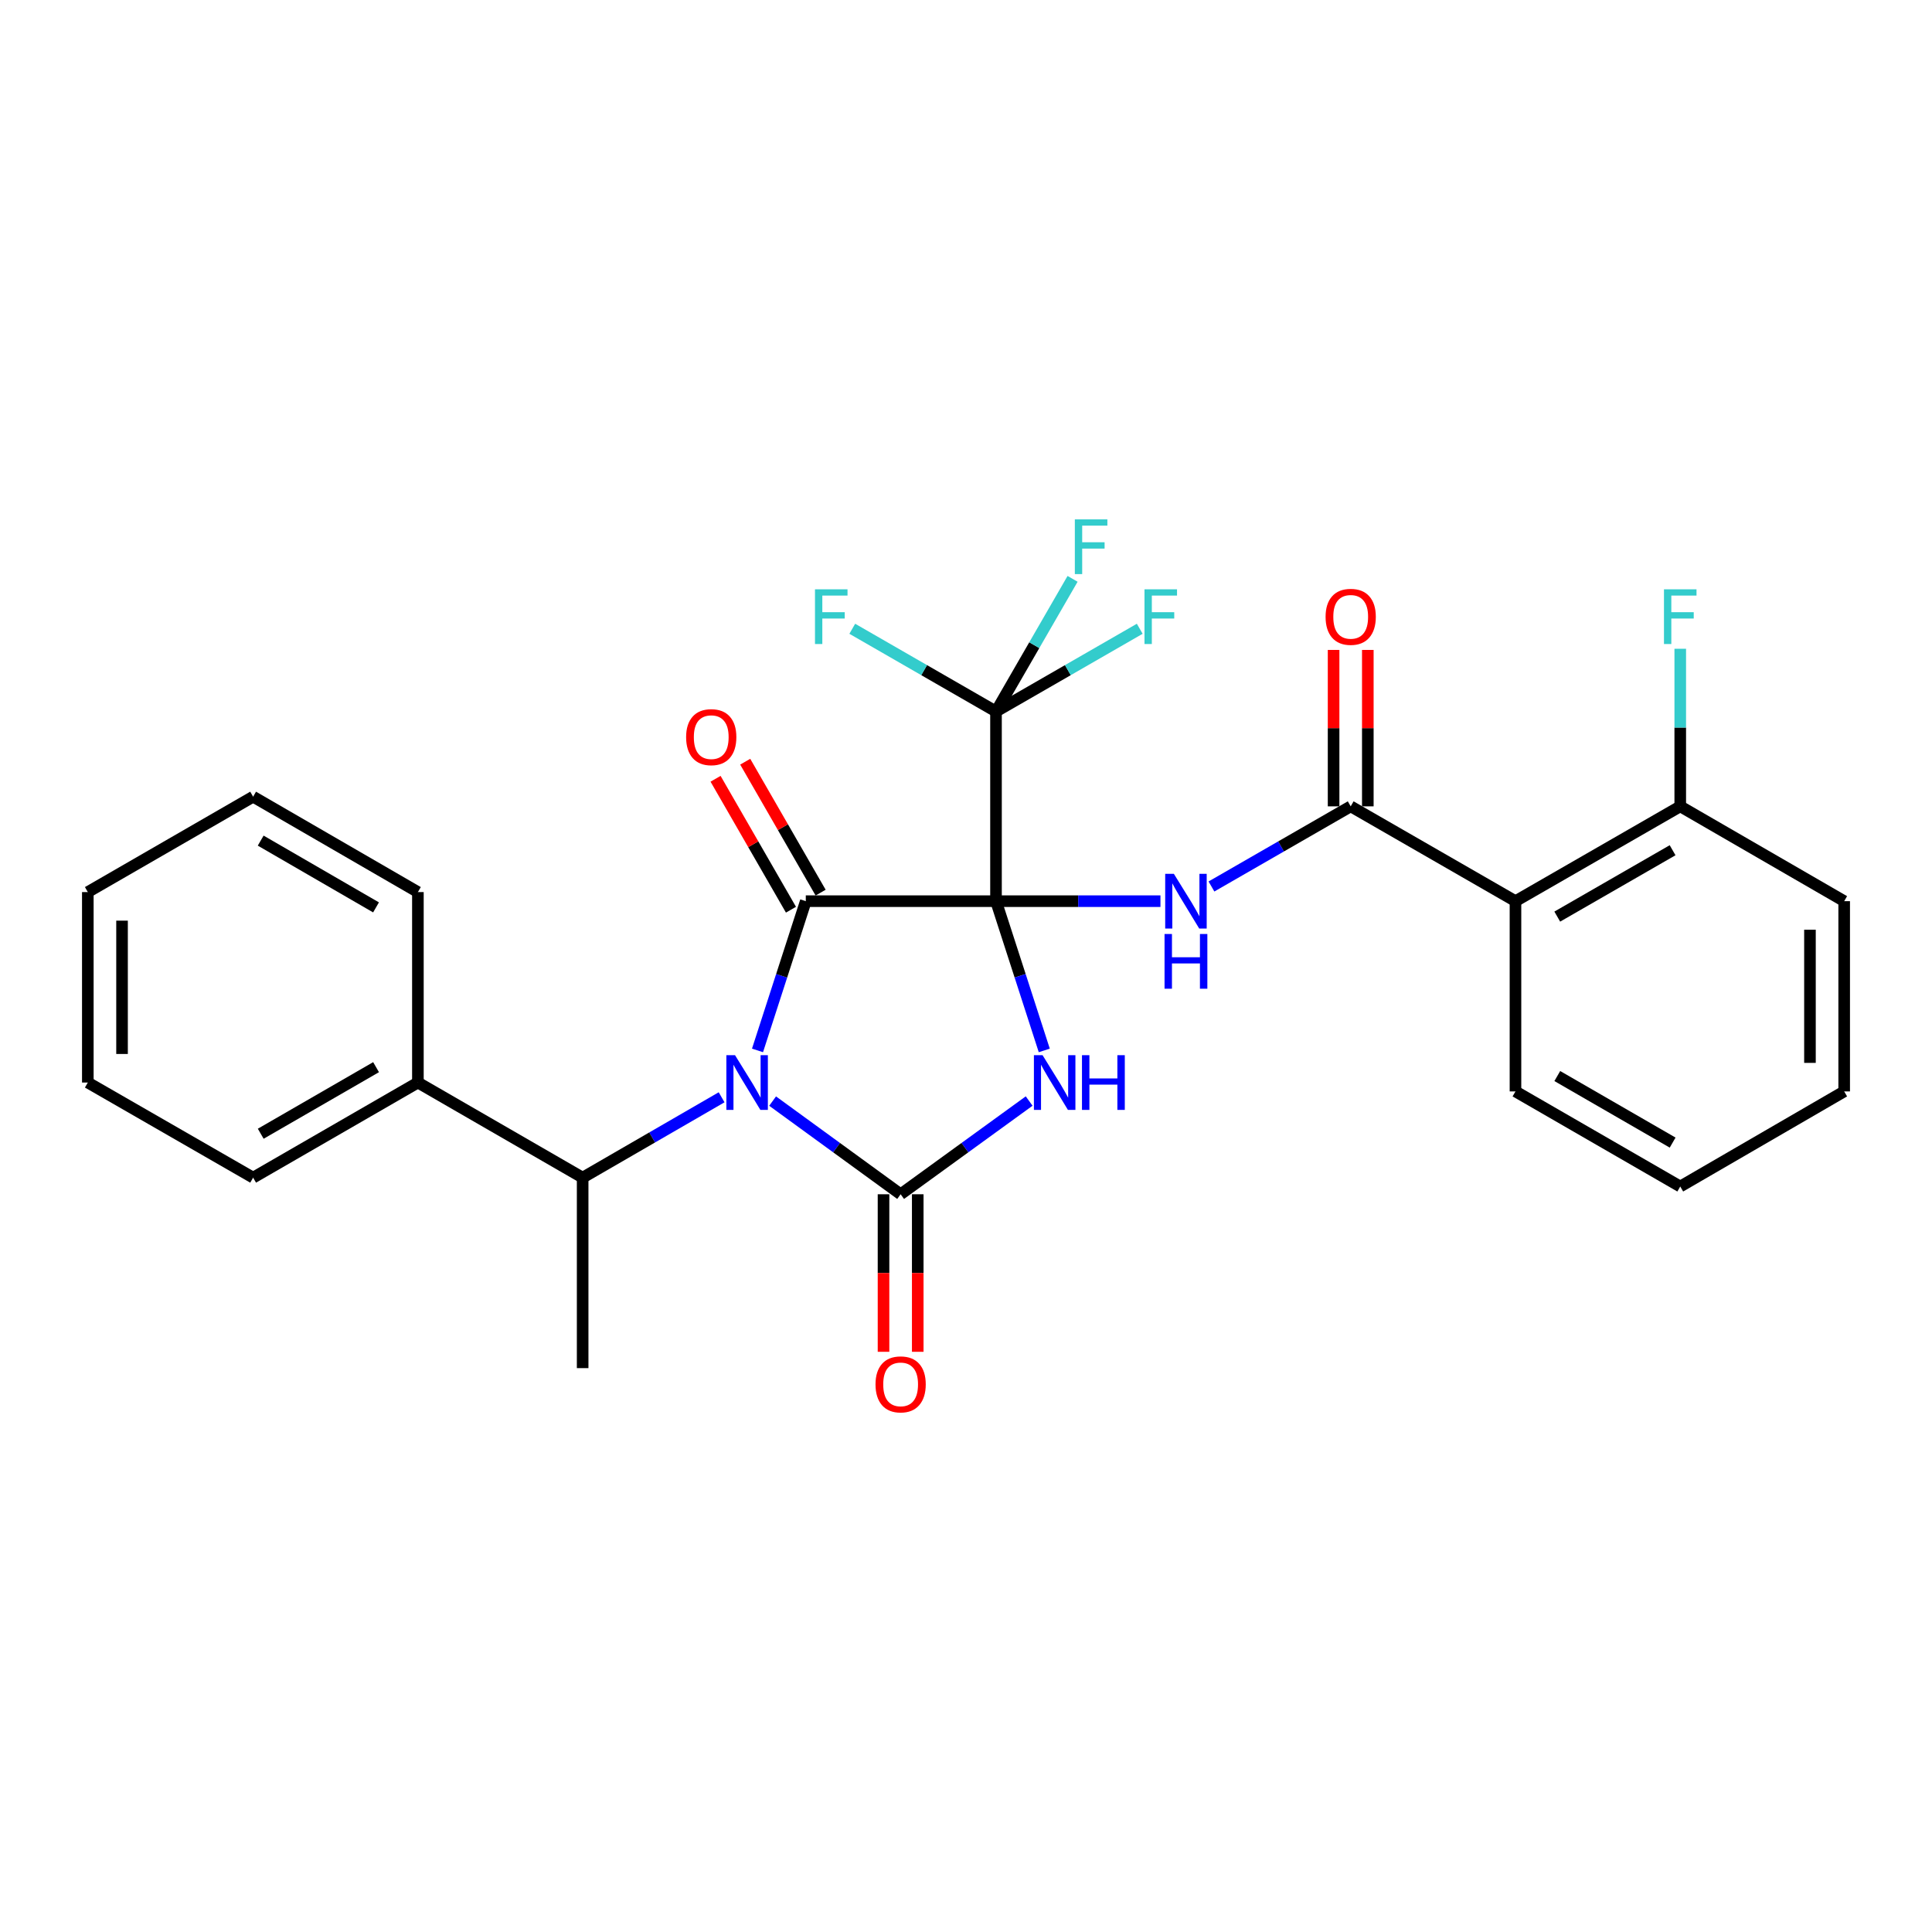 <?xml version='1.0' encoding='iso-8859-1'?>
<svg version='1.1' baseProfile='full'
              xmlns='http://www.w3.org/2000/svg'
                      xmlns:rdkit='http://www.rdkit.org/xml'
                      xmlns:xlink='http://www.w3.org/1999/xlink'
                  xml:space='preserve'
width='1000px' height='1000px' viewBox='0 0 1000 1000'>
<!-- END OF HEADER -->
<rect style='opacity:1.0;fill:#FFFFFF;stroke:none' width='1000' height='1000' x='0' y='0'> </rect>
<path class='bond-1' d='M 515.53,466.444 L 528.022,505.069' style='fill:none;fill-rule:evenodd;stroke:#000000;stroke-width:6px;stroke-linecap:butt;stroke-linejoin:miter;stroke-opacity:1' />
<path class='bond-1' d='M 528.022,505.069 L 540.513,543.694' style='fill:none;fill-rule:evenodd;stroke:#0000FF;stroke-width:6px;stroke-linecap:butt;stroke-linejoin:miter;stroke-opacity:1' />
<path class='bond-2' d='M 515.53,466.444 L 417.076,466.444' style='fill:none;fill-rule:evenodd;stroke:#000000;stroke-width:6px;stroke-linecap:butt;stroke-linejoin:miter;stroke-opacity:1' />
<path class='bond-4' d='M 515.53,466.444 L 558.089,466.444' style='fill:none;fill-rule:evenodd;stroke:#000000;stroke-width:6px;stroke-linecap:butt;stroke-linejoin:miter;stroke-opacity:1' />
<path class='bond-4' d='M 558.089,466.444 L 600.648,466.444' style='fill:none;fill-rule:evenodd;stroke:#0000FF;stroke-width:6px;stroke-linecap:butt;stroke-linejoin:miter;stroke-opacity:1' />
<path class='bond-5' d='M 515.53,466.444 L 515.53,368.275' style='fill:none;fill-rule:evenodd;stroke:#000000;stroke-width:6px;stroke-linecap:butt;stroke-linejoin:miter;stroke-opacity:1' />
<path class='bond-0' d='M 392.085,543.694 L 404.58,505.069' style='fill:none;fill-rule:evenodd;stroke:#0000FF;stroke-width:6px;stroke-linecap:butt;stroke-linejoin:miter;stroke-opacity:1' />
<path class='bond-0' d='M 404.58,505.069 L 417.076,466.444' style='fill:none;fill-rule:evenodd;stroke:#000000;stroke-width:6px;stroke-linecap:butt;stroke-linejoin:miter;stroke-opacity:1' />
<path class='bond-8' d='M 373.507,567.953 L 337.542,588.75' style='fill:none;fill-rule:evenodd;stroke:#0000FF;stroke-width:6px;stroke-linecap:butt;stroke-linejoin:miter;stroke-opacity:1' />
<path class='bond-8' d='M 337.542,588.75 L 301.577,609.548' style='fill:none;fill-rule:evenodd;stroke:#000000;stroke-width:6px;stroke-linecap:butt;stroke-linejoin:miter;stroke-opacity:1' />
<path class='bond-28' d='M 399.902,569.925 L 433.034,594.037' style='fill:none;fill-rule:evenodd;stroke:#0000FF;stroke-width:6px;stroke-linecap:butt;stroke-linejoin:miter;stroke-opacity:1' />
<path class='bond-28' d='M 433.034,594.037 L 466.165,618.149' style='fill:none;fill-rule:evenodd;stroke:#000000;stroke-width:6px;stroke-linecap:butt;stroke-linejoin:miter;stroke-opacity:1' />
<path class='bond-3' d='M 532.688,569.897 L 499.427,594.023' style='fill:none;fill-rule:evenodd;stroke:#0000FF;stroke-width:6px;stroke-linecap:butt;stroke-linejoin:miter;stroke-opacity:1' />
<path class='bond-3' d='M 499.427,594.023 L 466.165,618.149' style='fill:none;fill-rule:evenodd;stroke:#000000;stroke-width:6px;stroke-linecap:butt;stroke-linejoin:miter;stroke-opacity:1' />
<path class='bond-10' d='M 424.752,462.023 L 405.237,428.139' style='fill:none;fill-rule:evenodd;stroke:#000000;stroke-width:6px;stroke-linecap:butt;stroke-linejoin:miter;stroke-opacity:1' />
<path class='bond-10' d='M 405.237,428.139 L 385.723,394.254' style='fill:none;fill-rule:evenodd;stroke:#FF0000;stroke-width:6px;stroke-linecap:butt;stroke-linejoin:miter;stroke-opacity:1' />
<path class='bond-10' d='M 409.401,470.864 L 389.886,436.979' style='fill:none;fill-rule:evenodd;stroke:#000000;stroke-width:6px;stroke-linecap:butt;stroke-linejoin:miter;stroke-opacity:1' />
<path class='bond-10' d='M 389.886,436.979 L 370.372,403.095' style='fill:none;fill-rule:evenodd;stroke:#FF0000;stroke-width:6px;stroke-linecap:butt;stroke-linejoin:miter;stroke-opacity:1' />
<path class='bond-9' d='M 457.308,618.149 L 457.308,658.918' style='fill:none;fill-rule:evenodd;stroke:#000000;stroke-width:6px;stroke-linecap:butt;stroke-linejoin:miter;stroke-opacity:1' />
<path class='bond-9' d='M 457.308,658.918 L 457.308,699.687' style='fill:none;fill-rule:evenodd;stroke:#FF0000;stroke-width:6px;stroke-linecap:butt;stroke-linejoin:miter;stroke-opacity:1' />
<path class='bond-9' d='M 475.022,618.149 L 475.022,658.918' style='fill:none;fill-rule:evenodd;stroke:#000000;stroke-width:6px;stroke-linecap:butt;stroke-linejoin:miter;stroke-opacity:1' />
<path class='bond-9' d='M 475.022,658.918 L 475.022,699.687' style='fill:none;fill-rule:evenodd;stroke:#FF0000;stroke-width:6px;stroke-linecap:butt;stroke-linejoin:miter;stroke-opacity:1' />
<path class='bond-6' d='M 627.045,458.847 L 663.083,438.106' style='fill:none;fill-rule:evenodd;stroke:#0000FF;stroke-width:6px;stroke-linecap:butt;stroke-linejoin:miter;stroke-opacity:1' />
<path class='bond-6' d='M 663.083,438.106 L 699.121,417.364' style='fill:none;fill-rule:evenodd;stroke:#000000;stroke-width:6px;stroke-linecap:butt;stroke-linejoin:miter;stroke-opacity:1' />
<path class='bond-14' d='M 515.53,368.275 L 552.728,346.862' style='fill:none;fill-rule:evenodd;stroke:#000000;stroke-width:6px;stroke-linecap:butt;stroke-linejoin:miter;stroke-opacity:1' />
<path class='bond-14' d='M 552.728,346.862 L 589.926,325.45' style='fill:none;fill-rule:evenodd;stroke:#33CCCC;stroke-width:6px;stroke-linecap:butt;stroke-linejoin:miter;stroke-opacity:1' />
<path class='bond-15' d='M 515.53,368.275 L 478.332,346.862' style='fill:none;fill-rule:evenodd;stroke:#000000;stroke-width:6px;stroke-linecap:butt;stroke-linejoin:miter;stroke-opacity:1' />
<path class='bond-15' d='M 478.332,346.862 L 441.134,325.45' style='fill:none;fill-rule:evenodd;stroke:#33CCCC;stroke-width:6px;stroke-linecap:butt;stroke-linejoin:miter;stroke-opacity:1' />
<path class='bond-16' d='M 515.53,368.275 L 535.346,333.944' style='fill:none;fill-rule:evenodd;stroke:#000000;stroke-width:6px;stroke-linecap:butt;stroke-linejoin:miter;stroke-opacity:1' />
<path class='bond-16' d='M 535.346,333.944 L 555.162,299.612' style='fill:none;fill-rule:evenodd;stroke:#33CCCC;stroke-width:6px;stroke-linecap:butt;stroke-linejoin:miter;stroke-opacity:1' />
<path class='bond-7' d='M 699.121,417.364 L 784.407,466.444' style='fill:none;fill-rule:evenodd;stroke:#000000;stroke-width:6px;stroke-linecap:butt;stroke-linejoin:miter;stroke-opacity:1' />
<path class='bond-12' d='M 707.979,417.364 L 707.979,376.883' style='fill:none;fill-rule:evenodd;stroke:#000000;stroke-width:6px;stroke-linecap:butt;stroke-linejoin:miter;stroke-opacity:1' />
<path class='bond-12' d='M 707.979,376.883 L 707.979,336.401' style='fill:none;fill-rule:evenodd;stroke:#FF0000;stroke-width:6px;stroke-linecap:butt;stroke-linejoin:miter;stroke-opacity:1' />
<path class='bond-12' d='M 690.264,417.364 L 690.264,376.883' style='fill:none;fill-rule:evenodd;stroke:#000000;stroke-width:6px;stroke-linecap:butt;stroke-linejoin:miter;stroke-opacity:1' />
<path class='bond-12' d='M 690.264,376.883 L 690.264,336.401' style='fill:none;fill-rule:evenodd;stroke:#FF0000;stroke-width:6px;stroke-linecap:butt;stroke-linejoin:miter;stroke-opacity:1' />
<path class='bond-11' d='M 784.407,466.444 L 869.693,417.364' style='fill:none;fill-rule:evenodd;stroke:#000000;stroke-width:6px;stroke-linecap:butt;stroke-linejoin:miter;stroke-opacity:1' />
<path class='bond-11' d='M 806.036,474.435 L 865.735,440.08' style='fill:none;fill-rule:evenodd;stroke:#000000;stroke-width:6px;stroke-linecap:butt;stroke-linejoin:miter;stroke-opacity:1' />
<path class='bond-18' d='M 784.407,466.444 L 784.407,564.917' style='fill:none;fill-rule:evenodd;stroke:#000000;stroke-width:6px;stroke-linecap:butt;stroke-linejoin:miter;stroke-opacity:1' />
<path class='bond-13' d='M 301.577,609.548 L 216.302,560.321' style='fill:none;fill-rule:evenodd;stroke:#000000;stroke-width:6px;stroke-linecap:butt;stroke-linejoin:miter;stroke-opacity:1' />
<path class='bond-19' d='M 301.577,609.548 L 301.577,708.139' style='fill:none;fill-rule:evenodd;stroke:#000000;stroke-width:6px;stroke-linecap:butt;stroke-linejoin:miter;stroke-opacity:1' />
<path class='bond-17' d='M 869.693,417.364 L 869.693,376.583' style='fill:none;fill-rule:evenodd;stroke:#000000;stroke-width:6px;stroke-linecap:butt;stroke-linejoin:miter;stroke-opacity:1' />
<path class='bond-17' d='M 869.693,376.583 L 869.693,335.801' style='fill:none;fill-rule:evenodd;stroke:#33CCCC;stroke-width:6px;stroke-linecap:butt;stroke-linejoin:miter;stroke-opacity:1' />
<path class='bond-20' d='M 869.693,417.364 L 954.545,466.444' style='fill:none;fill-rule:evenodd;stroke:#000000;stroke-width:6px;stroke-linecap:butt;stroke-linejoin:miter;stroke-opacity:1' />
<path class='bond-21' d='M 216.302,560.321 L 131.016,609.548' style='fill:none;fill-rule:evenodd;stroke:#000000;stroke-width:6px;stroke-linecap:butt;stroke-linejoin:miter;stroke-opacity:1' />
<path class='bond-21' d='M 194.653,552.363 L 134.953,586.821' style='fill:none;fill-rule:evenodd;stroke:#000000;stroke-width:6px;stroke-linecap:butt;stroke-linejoin:miter;stroke-opacity:1' />
<path class='bond-22' d='M 216.302,560.321 L 216.302,461.739' style='fill:none;fill-rule:evenodd;stroke:#000000;stroke-width:6px;stroke-linecap:butt;stroke-linejoin:miter;stroke-opacity:1' />
<path class='bond-23' d='M 784.407,564.917 L 869.693,614.134' style='fill:none;fill-rule:evenodd;stroke:#000000;stroke-width:6px;stroke-linecap:butt;stroke-linejoin:miter;stroke-opacity:1' />
<path class='bond-23' d='M 806.054,556.956 L 865.754,591.408' style='fill:none;fill-rule:evenodd;stroke:#000000;stroke-width:6px;stroke-linecap:butt;stroke-linejoin:miter;stroke-opacity:1' />
<path class='bond-29' d='M 954.545,466.444 L 954.545,564.917' style='fill:none;fill-rule:evenodd;stroke:#000000;stroke-width:6px;stroke-linecap:butt;stroke-linejoin:miter;stroke-opacity:1' />
<path class='bond-29' d='M 936.831,481.215 L 936.831,550.146' style='fill:none;fill-rule:evenodd;stroke:#000000;stroke-width:6px;stroke-linecap:butt;stroke-linejoin:miter;stroke-opacity:1' />
<path class='bond-24' d='M 131.016,609.548 L 45.455,560.321' style='fill:none;fill-rule:evenodd;stroke:#000000;stroke-width:6px;stroke-linecap:butt;stroke-linejoin:miter;stroke-opacity:1' />
<path class='bond-25' d='M 216.302,461.739 L 131.016,412.365' style='fill:none;fill-rule:evenodd;stroke:#000000;stroke-width:6px;stroke-linecap:butt;stroke-linejoin:miter;stroke-opacity:1' />
<path class='bond-25' d='M 194.633,469.664 L 134.933,435.102' style='fill:none;fill-rule:evenodd;stroke:#000000;stroke-width:6px;stroke-linecap:butt;stroke-linejoin:miter;stroke-opacity:1' />
<path class='bond-26' d='M 869.693,614.134 L 954.545,564.917' style='fill:none;fill-rule:evenodd;stroke:#000000;stroke-width:6px;stroke-linecap:butt;stroke-linejoin:miter;stroke-opacity:1' />
<path class='bond-30' d='M 45.455,560.321 L 45.455,461.739' style='fill:none;fill-rule:evenodd;stroke:#000000;stroke-width:6px;stroke-linecap:butt;stroke-linejoin:miter;stroke-opacity:1' />
<path class='bond-30' d='M 63.169,545.534 L 63.169,476.527' style='fill:none;fill-rule:evenodd;stroke:#000000;stroke-width:6px;stroke-linecap:butt;stroke-linejoin:miter;stroke-opacity:1' />
<path class='bond-27' d='M 131.016,412.365 L 45.455,461.739' style='fill:none;fill-rule:evenodd;stroke:#000000;stroke-width:6px;stroke-linecap:butt;stroke-linejoin:miter;stroke-opacity:1' />
<path  class='atom-1' d='M 380.446 546.161
L 389.726 561.161
Q 390.646 562.641, 392.126 565.321
Q 393.606 568.001, 393.686 568.161
L 393.686 546.161
L 397.446 546.161
L 397.446 574.481
L 393.566 574.481
L 383.606 558.081
Q 382.446 556.161, 381.206 553.961
Q 380.006 551.761, 379.646 551.081
L 379.646 574.481
L 375.966 574.481
L 375.966 546.161
L 380.446 546.161
' fill='#0000FF'/>
<path  class='atom-2' d='M 539.631 546.161
L 548.911 561.161
Q 549.831 562.641, 551.311 565.321
Q 552.791 568.001, 552.871 568.161
L 552.871 546.161
L 556.631 546.161
L 556.631 574.481
L 552.751 574.481
L 542.791 558.081
Q 541.631 556.161, 540.391 553.961
Q 539.191 551.761, 538.831 551.081
L 538.831 574.481
L 535.151 574.481
L 535.151 546.161
L 539.631 546.161
' fill='#0000FF'/>
<path  class='atom-2' d='M 560.031 546.161
L 563.871 546.161
L 563.871 558.201
L 578.351 558.201
L 578.351 546.161
L 582.191 546.161
L 582.191 574.481
L 578.351 574.481
L 578.351 561.401
L 563.871 561.401
L 563.871 574.481
L 560.031 574.481
L 560.031 546.161
' fill='#0000FF'/>
<path  class='atom-5' d='M 607.585 452.284
L 616.865 467.284
Q 617.785 468.764, 619.265 471.444
Q 620.745 474.124, 620.825 474.284
L 620.825 452.284
L 624.585 452.284
L 624.585 480.604
L 620.705 480.604
L 610.745 464.204
Q 609.585 462.284, 608.345 460.084
Q 607.145 457.884, 606.785 457.204
L 606.785 480.604
L 603.105 480.604
L 603.105 452.284
L 607.585 452.284
' fill='#0000FF'/>
<path  class='atom-5' d='M 602.765 483.436
L 606.605 483.436
L 606.605 495.476
L 621.085 495.476
L 621.085 483.436
L 624.925 483.436
L 624.925 511.756
L 621.085 511.756
L 621.085 498.676
L 606.605 498.676
L 606.605 511.756
L 602.765 511.756
L 602.765 483.436
' fill='#0000FF'/>
<path  class='atom-10' d='M 453.165 716.545
Q 453.165 709.745, 456.525 705.945
Q 459.885 702.145, 466.165 702.145
Q 472.445 702.145, 475.805 705.945
Q 479.165 709.745, 479.165 716.545
Q 479.165 723.425, 475.765 727.345
Q 472.365 731.225, 466.165 731.225
Q 459.925 731.225, 456.525 727.345
Q 453.165 723.465, 453.165 716.545
M 466.165 728.025
Q 470.485 728.025, 472.805 725.145
Q 475.165 722.225, 475.165 716.545
Q 475.165 710.985, 472.805 708.185
Q 470.485 705.345, 466.165 705.345
Q 461.845 705.345, 459.485 708.145
Q 457.165 710.945, 457.165 716.545
Q 457.165 722.265, 459.485 725.145
Q 461.845 728.025, 466.165 728.025
' fill='#FF0000'/>
<path  class='atom-11' d='M 355.135 381.543
Q 355.135 374.743, 358.495 370.943
Q 361.855 367.143, 368.135 367.143
Q 374.415 367.143, 377.775 370.943
Q 381.135 374.743, 381.135 381.543
Q 381.135 388.423, 377.735 392.343
Q 374.335 396.223, 368.135 396.223
Q 361.895 396.223, 358.495 392.343
Q 355.135 388.463, 355.135 381.543
M 368.135 393.023
Q 372.455 393.023, 374.775 390.143
Q 377.135 387.223, 377.135 381.543
Q 377.135 375.983, 374.775 373.183
Q 372.455 370.343, 368.135 370.343
Q 363.815 370.343, 361.455 373.143
Q 359.135 375.943, 359.135 381.543
Q 359.135 387.263, 361.455 390.143
Q 363.815 393.023, 368.135 393.023
' fill='#FF0000'/>
<path  class='atom-13' d='M 686.121 319.267
Q 686.121 312.467, 689.481 308.667
Q 692.841 304.867, 699.121 304.867
Q 705.401 304.867, 708.761 308.667
Q 712.121 312.467, 712.121 319.267
Q 712.121 326.147, 708.721 330.067
Q 705.321 333.947, 699.121 333.947
Q 692.881 333.947, 689.481 330.067
Q 686.121 326.187, 686.121 319.267
M 699.121 330.747
Q 703.441 330.747, 705.761 327.867
Q 708.121 324.947, 708.121 319.267
Q 708.121 313.707, 705.761 310.907
Q 703.441 308.067, 699.121 308.067
Q 694.801 308.067, 692.441 310.867
Q 690.121 313.667, 690.121 319.267
Q 690.121 324.987, 692.441 327.867
Q 694.801 330.747, 699.121 330.747
' fill='#FF0000'/>
<path  class='atom-15' d='M 592.386 305.027
L 609.226 305.027
L 609.226 308.267
L 596.186 308.267
L 596.186 316.867
L 607.786 316.867
L 607.786 320.147
L 596.186 320.147
L 596.186 333.347
L 592.386 333.347
L 592.386 305.027
' fill='#33CCCC'/>
<path  class='atom-16' d='M 421.834 305.027
L 438.674 305.027
L 438.674 308.267
L 425.634 308.267
L 425.634 316.867
L 437.234 316.867
L 437.234 320.147
L 425.634 320.147
L 425.634 333.347
L 421.834 333.347
L 421.834 305.027
' fill='#33CCCC'/>
<path  class='atom-17' d='M 556.337 268.83
L 573.177 268.83
L 573.177 272.07
L 560.137 272.07
L 560.137 280.67
L 571.737 280.67
L 571.737 283.95
L 560.137 283.95
L 560.137 297.15
L 556.337 297.15
L 556.337 268.83
' fill='#33CCCC'/>
<path  class='atom-18' d='M 861.273 305.027
L 878.113 305.027
L 878.113 308.267
L 865.073 308.267
L 865.073 316.867
L 876.673 316.867
L 876.673 320.147
L 865.073 320.147
L 865.073 333.347
L 861.273 333.347
L 861.273 305.027
' fill='#33CCCC'/>
</svg>
